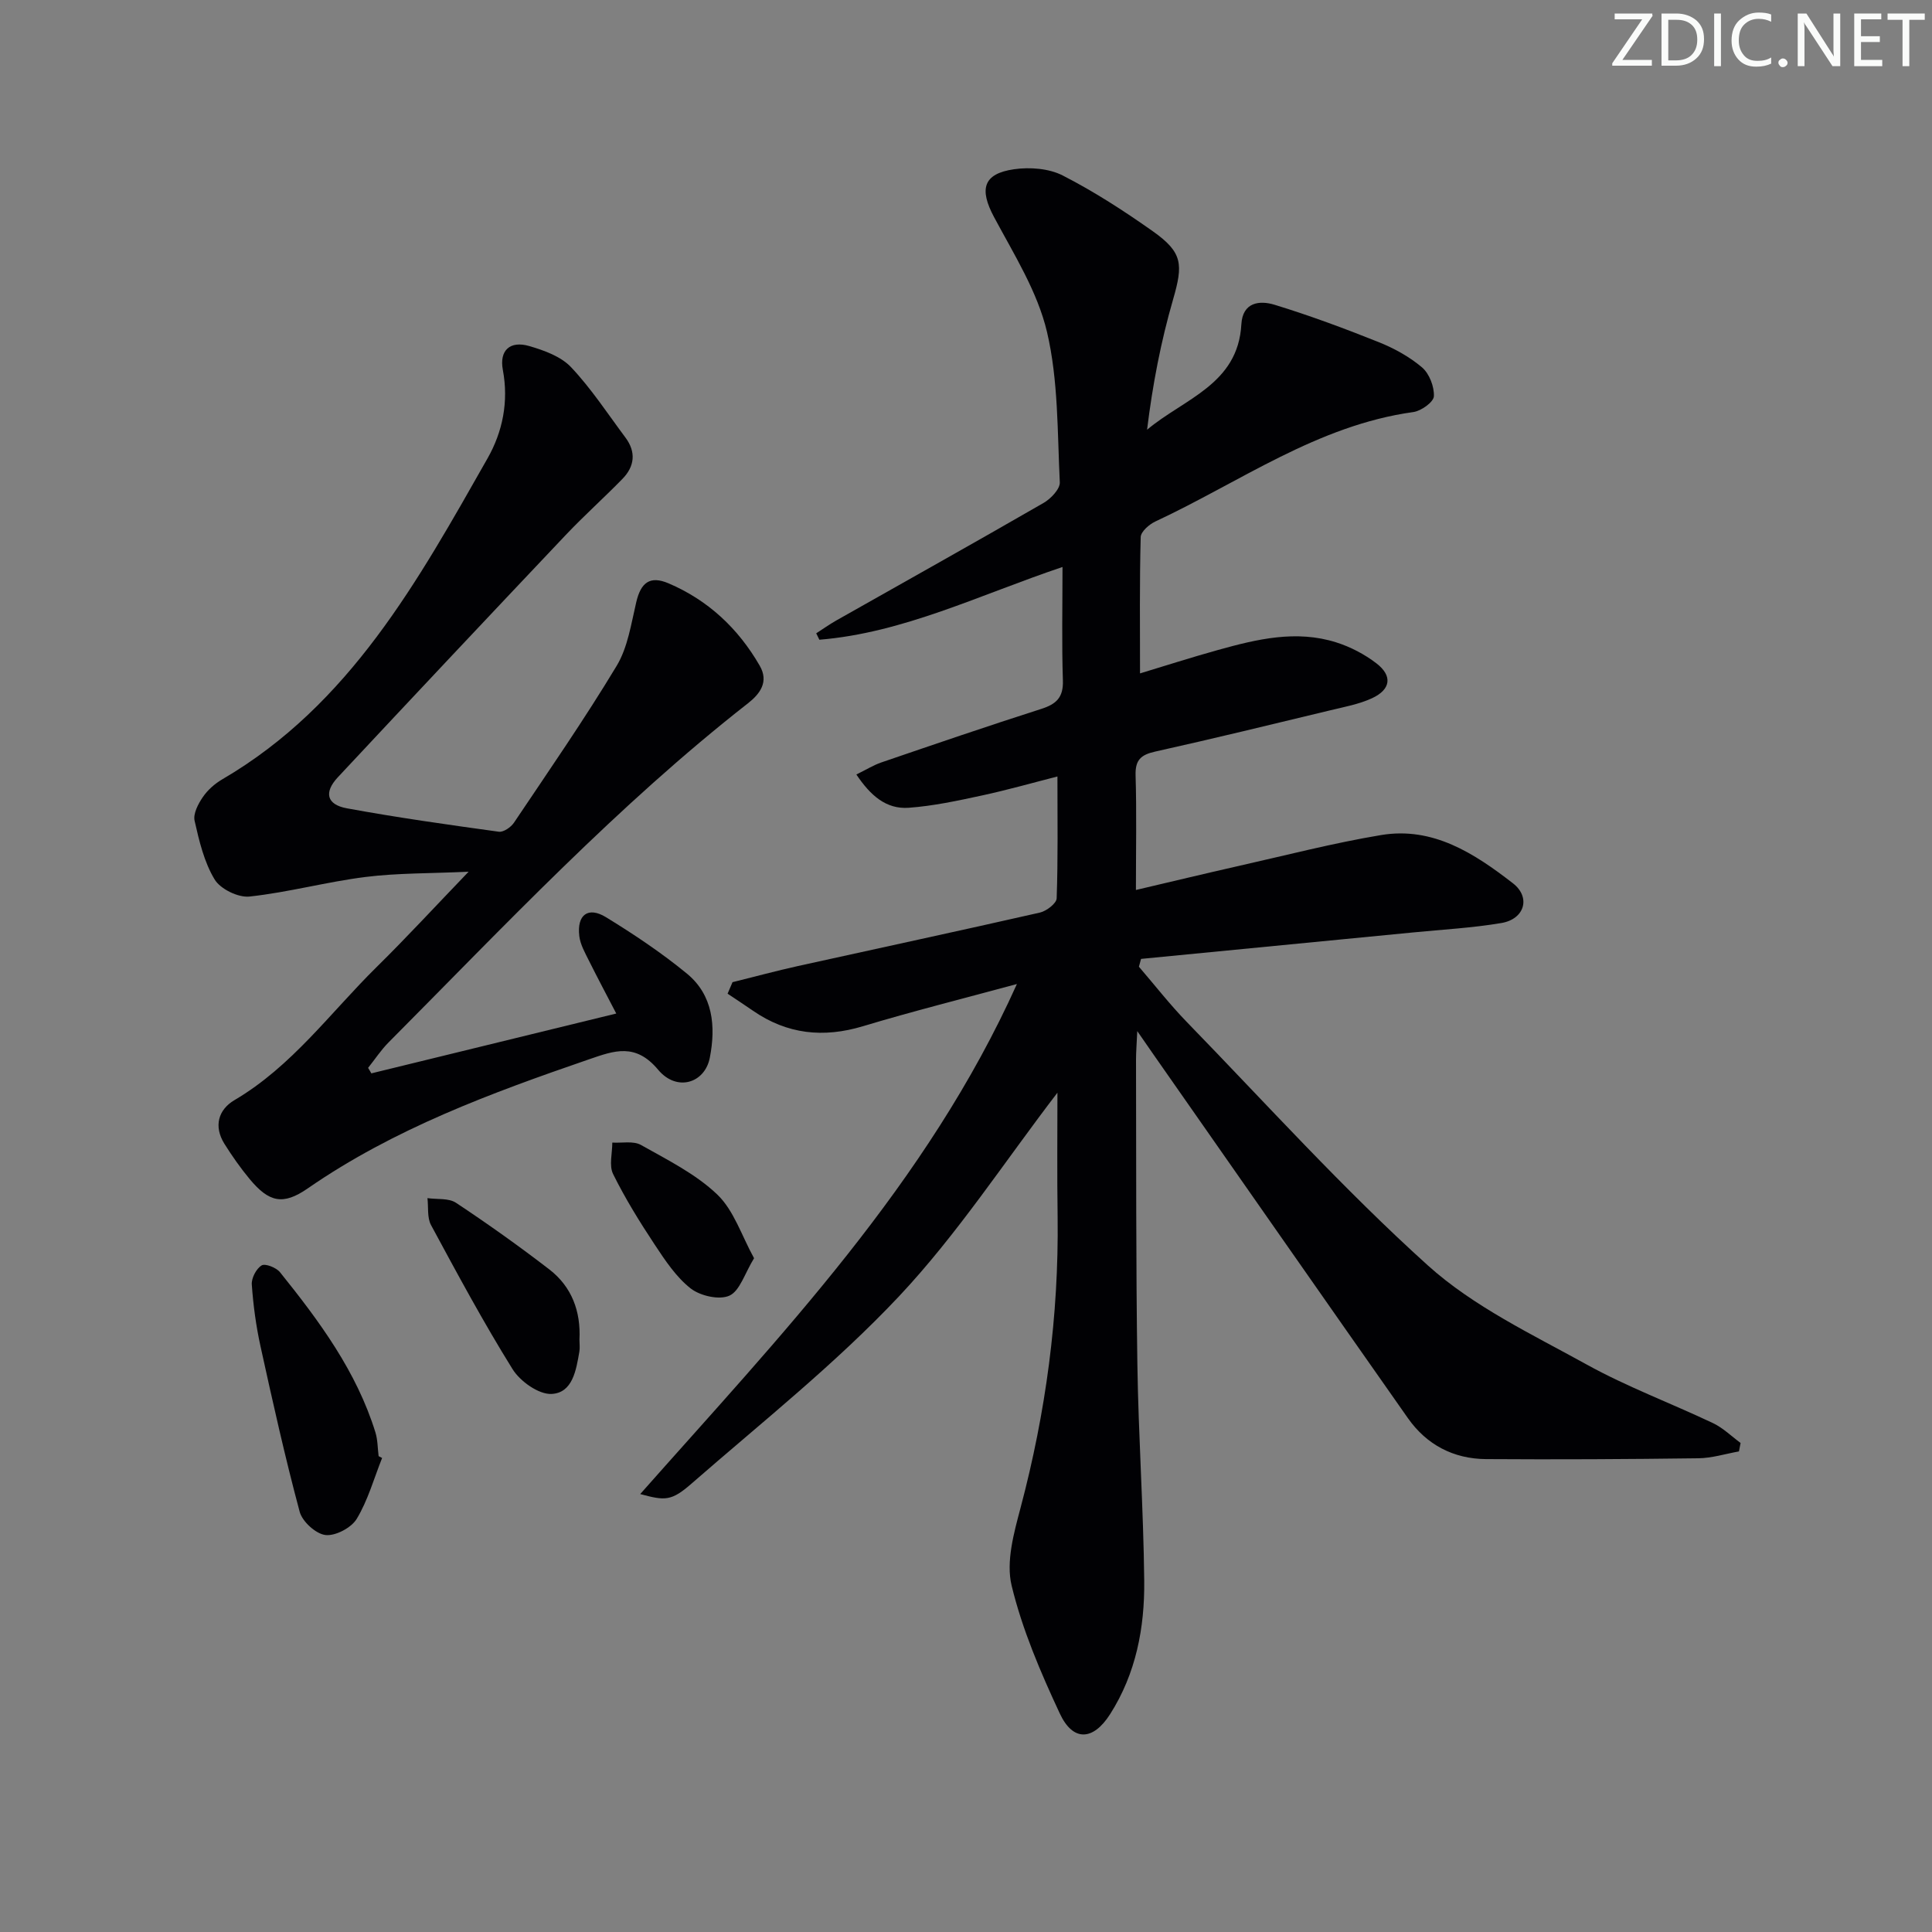 <svg enable-background="new 0 0 400 400" viewBox="0 0 400 400" xmlns="http://www.w3.org/2000/svg"><rect x="0" y="0" width="400" height="400" fill="#808080" stroke="none"/><g fill="#fafbfa"><path d="m342.2 3.2-6.3 9.2h6.1v1.2h-8.2v-.5l6.2-9.1h-5.7v-1.2h7.8v.4z"/><path d="m344 13.7v-10.9h3.1c1.6 0 3 .5 4.1 1.4 1.1 1 1.6 2.2 1.6 3.9s-.5 3-1.6 4-2.5 1.5-4.2 1.5h-3zm1.4-9.6v8.4h1.6c1.4 0 2.5-.4 3.2-1.1.8-.8 1.2-1.8 1.2-3.2s-.4-2.4-1.2-3.1-1.8-1-3.1-1z"/><path d="m356.3 2.8v10.9h-1.4v-10.9z"/><path d="m366.6 13.2c-.8.4-1.8.6-3 .6-1.6 0-2.8-.5-3.7-1.5s-1.4-2.3-1.4-3.9c0-1.7.5-3.2 1.6-4.2s2.4-1.6 4-1.6c1 0 1.9.1 2.6.4v1.5c-.8-.4-1.6-.6-2.6-.6-1.2 0-2.2.4-3 1.2s-1.1 1.9-1.1 3.3c0 1.3.4 2.3 1.1 3.1s1.6 1.1 2.8 1.1c1.1 0 2-.2 2.8-.7v1.3z"/><path d="m368.2 13c0-.3.1-.5.3-.6.2-.2.4-.3.6-.3.3 0 .5.1.7.3s.3.4.3.6-.1.5-.3.6c-.2.2-.4.3-.7.3s-.5-.1-.6-.3c-.2-.2-.3-.4-.3-.6z"/><path d="m381.1 13.7h-1.7l-5.5-8.4c-.2-.2-.3-.5-.4-.7 0 .2.1.8.1 1.5v7.6h-1.4v-10.9h1.8l5.3 8.3c.3.4.4.6.4.8 0-.3-.1-.8-.1-1.6v-7.5h1.4v10.9z"/><path d="m389.7 13.7h-5.8v-10.9h5.6v1.2h-4.2v3.5h3.9v1.2h-3.9v3.7h4.4z"/><path d="m398.4 4.1h-3.1v9.6h-1.4v-9.6h-3.1v-1.3h7.7v1.3z"/></g><path d="m218.93 226.23c-10.93 14.25-20.71 29.3-32.81 42.17-13.17 14-28.4 26.07-42.93 38.75-4.22 3.69-5.5 3.56-10.64 2.18 29-32.78 59.36-64.2 77.99-105.6-11.24 3.05-21.63 5.65-31.88 8.74-8.21 2.47-15.7 1.66-22.75-3.2-1.74-1.2-3.51-2.36-5.27-3.54.34-.79.68-1.59 1.02-2.38 4.52-1.12 9.03-2.34 13.58-3.35 16.68-3.69 33.4-7.27 50.06-11.06 1.36-.31 3.44-1.9 3.47-2.95.29-8.11.16-16.24.16-25.23-4.98 1.27-10.27 2.78-15.65 3.94-5 1.08-10.05 2.17-15.13 2.54-4.7.34-7.94-2.55-10.85-6.89 2.05-1 3.55-1.94 5.18-2.5 11-3.76 22-7.53 33.08-11.07 3.14-1 4.62-2.38 4.5-5.9-.25-7.62-.08-15.26-.08-23.49-17.24 5.79-32.9 13.63-50.34 15.06-.22-.44-.44-.88-.65-1.33 1.38-.89 2.72-1.84 4.14-2.65 14.32-8.1 28.69-16.13 42.94-24.35 1.49-.86 3.41-2.87 3.35-4.26-.51-10.42-.29-21.09-2.65-31.13-1.96-8.33-6.84-16.07-10.96-23.78-3.09-5.77-2.3-8.99 4.14-9.91 3.27-.47 7.23-.17 10.09 1.3 6.49 3.32 12.67 7.32 18.64 11.54 6.22 4.4 6.29 6.85 4.19 14.13-2.52 8.7-4.24 17.63-5.38 26.96 7.67-6.44 18.83-9.37 19.52-21.82.26-4.61 3.78-5 6.88-4.05 7.28 2.23 14.45 4.89 21.52 7.72 3.21 1.28 6.4 3.03 9.01 5.25 1.51 1.29 2.55 3.99 2.45 5.98-.06 1.19-2.63 3.04-4.25 3.26-19.86 2.75-35.87 14.48-53.4 22.65-1.29.6-3.02 2.11-3.05 3.24-.25 9.28-.14 18.56-.14 28.22 5.18-1.56 10.63-3.32 16.15-4.85 8.04-2.24 16.19-4.2 24.48-1.57 2.94.93 5.85 2.45 8.3 4.33 3.39 2.59 3.01 5.43-.92 7.24-2.67 1.23-5.68 1.78-8.57 2.48-12.09 2.91-24.17 5.86-36.31 8.56-2.95.66-4.14 1.73-4.05 4.9.23 7.64.07 15.29.07 23.75 7.4-1.73 14.25-3.39 21.12-4.94 9.87-2.22 19.68-4.77 29.64-6.43 10.74-1.79 19.31 3.8 27.29 9.98 3.75 2.9 2.44 7.41-2.37 8.23-6.03 1.02-12.19 1.35-18.29 1.95-18.78 1.84-37.56 3.65-56.33 5.48-.15.54-.29 1.08-.44 1.62 3.3 3.83 6.42 7.85 9.94 11.47 16.47 16.95 32.36 34.57 49.88 50.37 9.45 8.52 21.54 14.25 32.85 20.5 8.4 4.65 17.5 8.03 26.2 12.16 2.08.99 3.81 2.71 5.7 4.1-.11.58-.23 1.17-.34 1.75-2.8.5-5.6 1.39-8.4 1.42-14.66.19-29.32.27-43.98.17-6.72-.05-12.28-2.96-16.16-8.48-17.59-25.04-35.09-50.14-52.62-75.21-.91-1.3-1.81-2.61-3.41-4.92-.13 2.8-.26 4.38-.26 5.96.06 20.99-.03 41.99.28 62.97.22 14.96 1.26 29.91 1.42 44.87.1 9.72-1.7 19.21-7.07 27.63-3.51 5.5-7.68 5.73-10.42-.17-3.98-8.53-7.76-17.35-9.96-26.44-1.2-4.96.46-10.9 1.85-16.14 5.23-19.73 7.92-39.72 7.67-60.13-.13-8.73-.04-17.48-.04-25.8z" fill="#010104"/><path d="m76.88 222.23c16.61-4.06 33.21-8.11 50.71-12.39-1.98-3.82-3.89-7.39-5.69-11.01-.8-1.61-1.75-3.28-1.96-5.01-.54-4.41 1.81-6.2 5.53-3.92 5.79 3.55 11.49 7.36 16.73 11.66 5.46 4.48 6.02 10.96 4.76 17.43-1.03 5.29-6.84 7.1-10.69 2.5-4.7-5.62-9.08-3.97-14.29-2.18-20.31 6.99-40.41 14.38-58.27 26.74-5.12 3.54-8.01 2.89-12.03-1.95-1.9-2.29-3.63-4.76-5.22-7.29-2.25-3.61-1.28-7.06 2.08-9.04 11.9-7 19.86-18.12 29.43-27.55 6.15-6.05 12-12.41 19.05-19.74-8.04.37-14.76.26-21.37 1.09-8.04 1.01-15.94 3.18-23.99 4.05-2.34.25-6.03-1.55-7.23-3.55-2.17-3.59-3.2-7.97-4.14-12.14-.33-1.46.74-3.5 1.71-4.91 1-1.47 2.48-2.77 4.02-3.67 26.43-15.44 40.53-41.11 54.92-66.45 3.13-5.51 4.4-11.74 3.17-18.31-.76-4.05 1.47-6.11 5.48-4.94 3.08.9 6.55 2.15 8.65 4.38 4.19 4.44 7.58 9.64 11.25 14.56 2.24 3 1.91 5.97-.62 8.56-3.83 3.93-7.93 7.59-11.7 11.57-15.79 16.68-31.54 33.41-47.22 50.2-2.93 3.14-2.32 5.66 1.85 6.43 10.44 1.92 20.96 3.4 31.48 4.85.96.13 2.5-.93 3.13-1.87 7.21-10.74 14.59-21.4 21.26-32.47 2.31-3.83 3-8.7 4.06-13.19.95-4.05 2.82-5.54 6.68-3.9 8.21 3.5 14.45 9.36 18.89 17.07 1.91 3.32.07 5.8-2.43 7.76-26.98 21.11-50.36 46.02-74.42 70.22-1.58 1.59-2.83 3.51-4.24 5.27.26.4.46.77.67 1.14z" fill="#010104"/><path d="m79.11 301.86c-1.69 4.24-2.93 8.75-5.26 12.61-1.12 1.85-4.41 3.58-6.47 3.34-2-.24-4.8-2.79-5.34-4.83-3.04-11.33-5.59-22.79-8.11-34.26-.92-4.19-1.5-8.5-1.8-12.78-.09-1.33.93-3.28 2.04-3.95.74-.45 3.03.45 3.8 1.41 8.14 10.12 15.85 20.54 19.76 33.17.48 1.56.45 3.27.66 4.91.24.14.48.26.72.38z" fill="#010104"/><path d="m119.97 277.37c0 .82.12 1.68-.02 2.48-.66 3.81-1.39 8.54-5.76 8.75-2.66.13-6.5-2.61-8.07-5.13-6.03-9.69-11.45-19.77-16.88-29.83-.83-1.54-.52-3.71-.74-5.58 1.99.29 4.39-.04 5.9.96 6.61 4.38 13.09 8.99 19.37 13.83 4.63 3.59 6.5 8.68 6.2 14.52z" fill="#010104"/><path d="m156.12 260.5c-1.96 3.19-2.94 6.76-5.1 7.75-2.09.95-6.03.06-8.02-1.49-3.03-2.37-5.31-5.84-7.48-9.12-3.11-4.7-6.09-9.52-8.58-14.56-.88-1.77-.16-4.32-.17-6.52 2 .12 4.36-.39 5.93.49 5.48 3.09 11.33 5.99 15.8 10.26 3.45 3.3 5.05 8.54 7.62 13.19z" fill="#010104"/></svg>